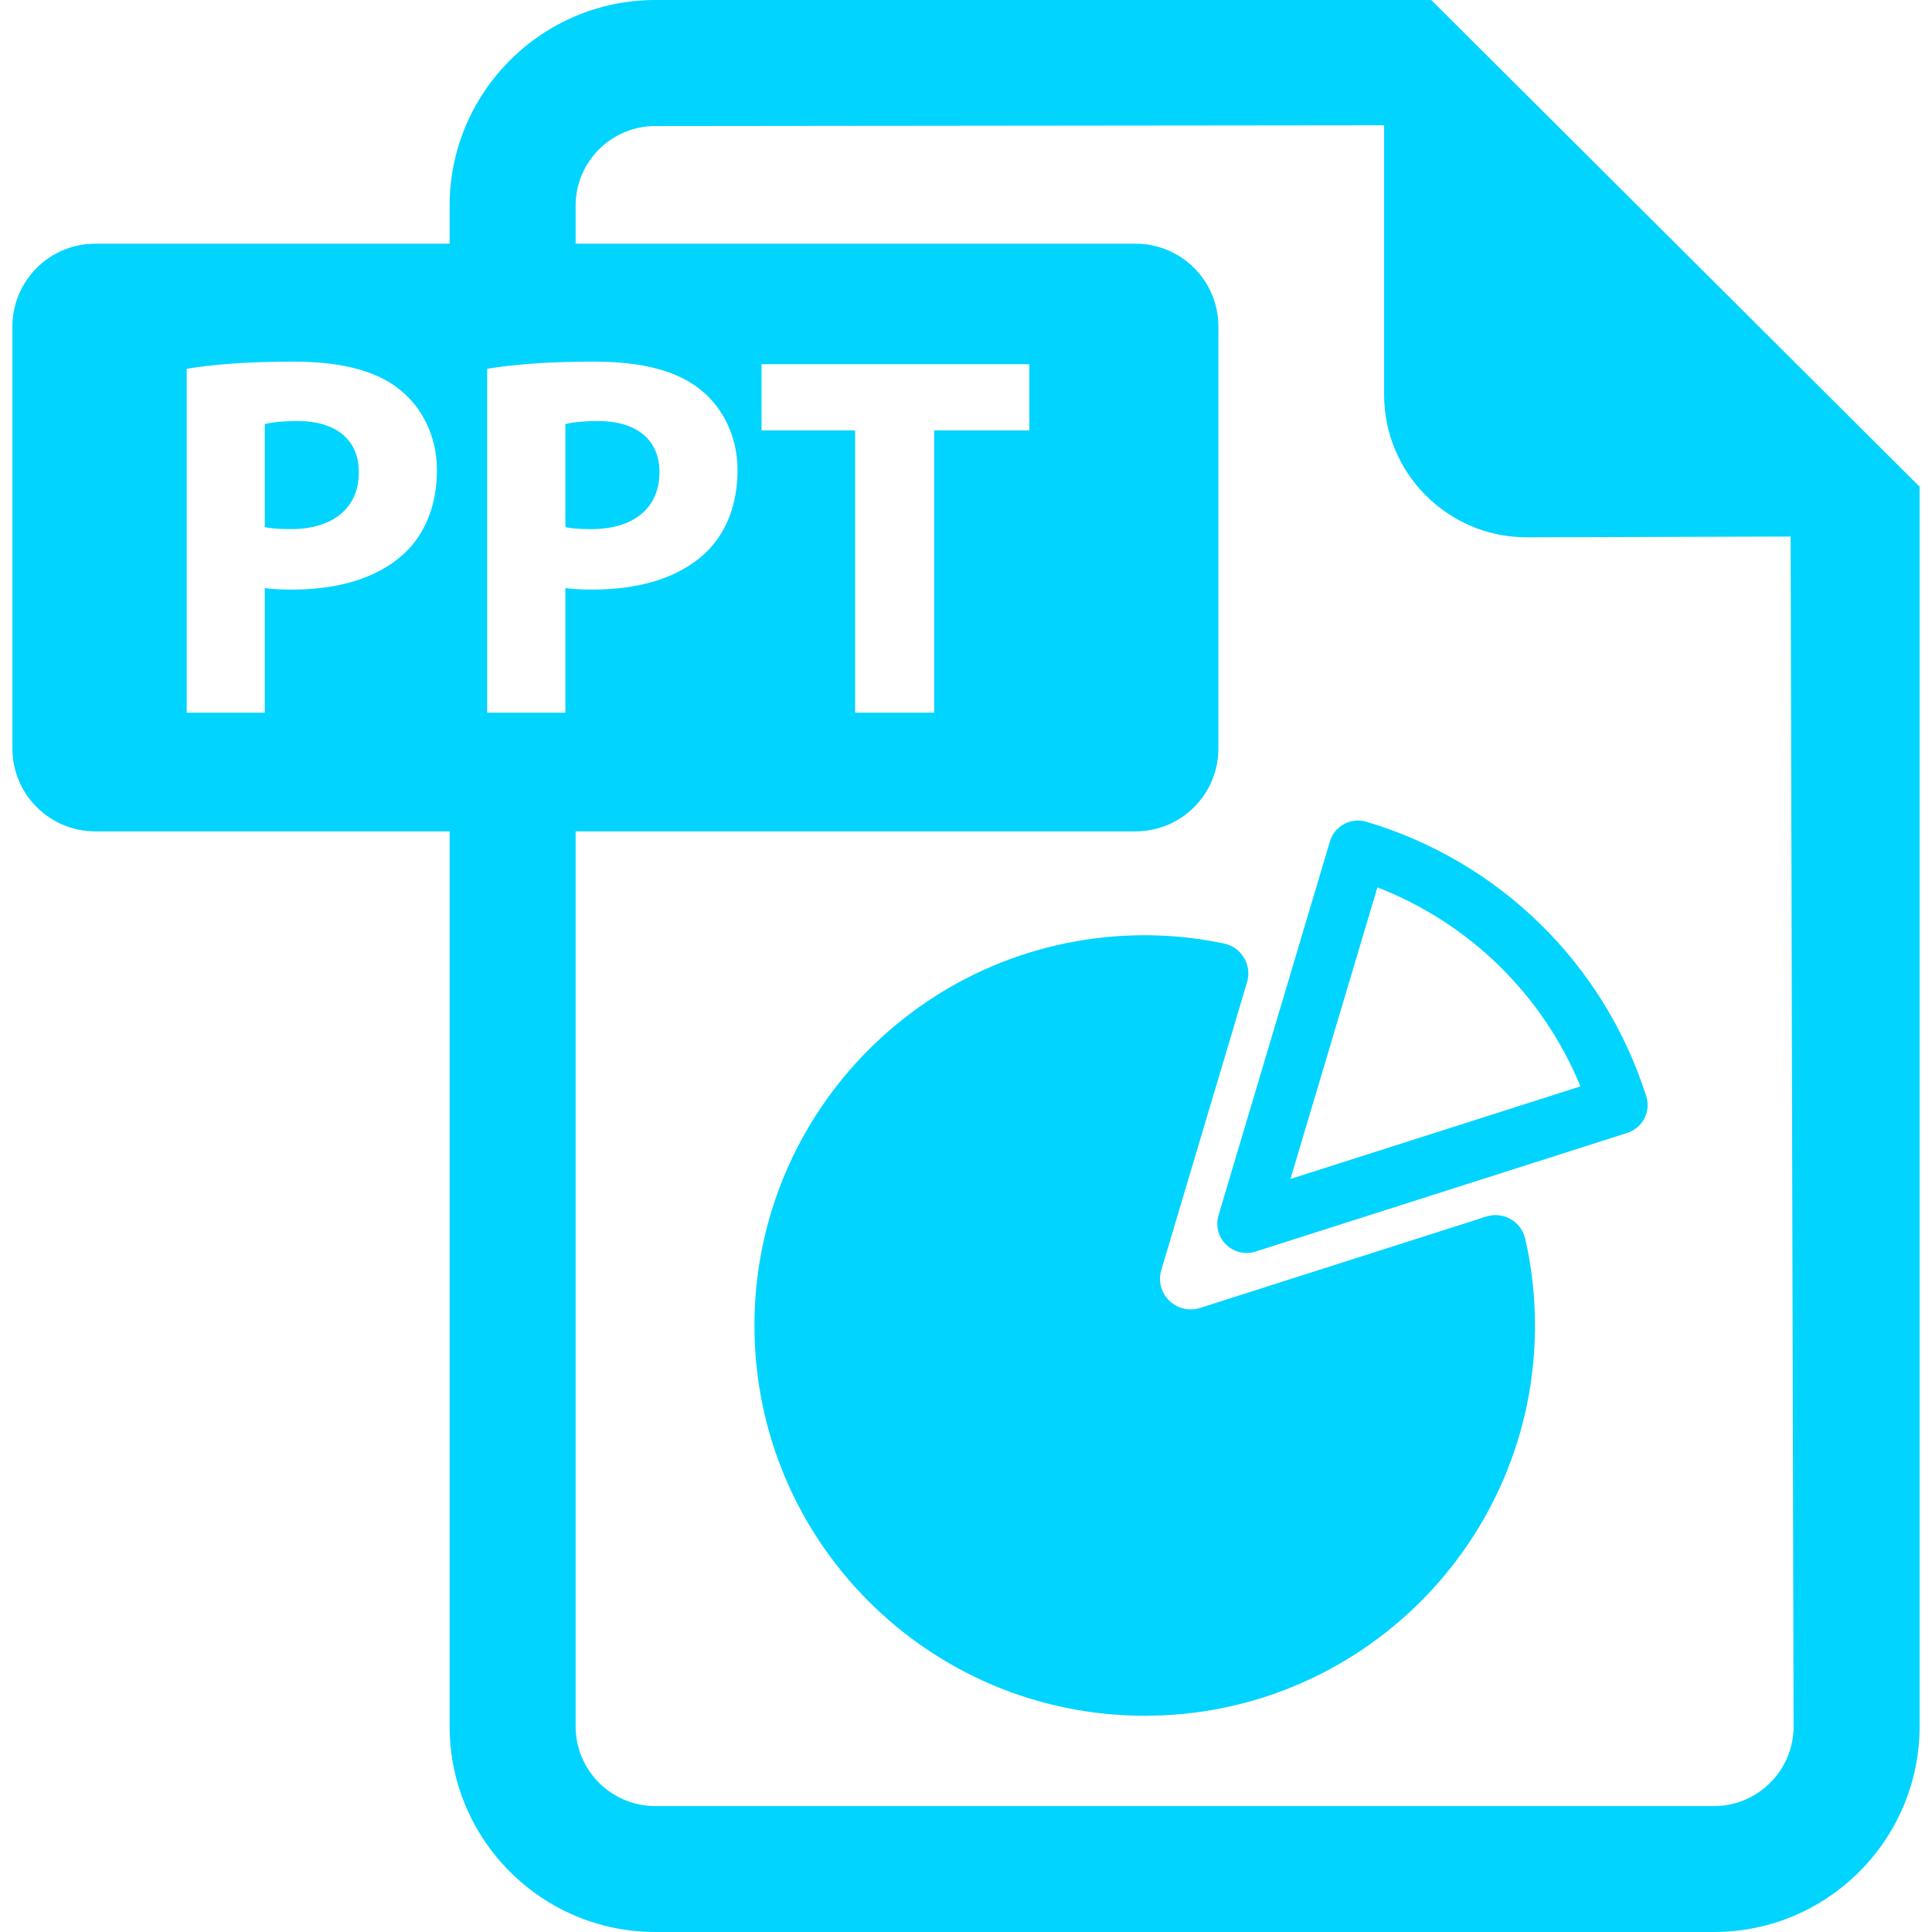 <?xml version="1.0" encoding="iso-8859-1"?>
<!-- Uploaded to: SVG Repo, www.svgrepo.com, Generator: SVG Repo Mixer Tools -->
<!DOCTYPE svg PUBLIC "-//W3C//DTD SVG 1.1//EN" "http://www.w3.org/Graphics/SVG/1.1/DTD/svg11.dtd">
<svg fill="#00d4ff" height="800px" width="800px" version="1.1" id="Capa_1" xmlns="http://www.w3.org/2000/svg" xmlns:xlink="http://www.w3.org/1999/xlink" 
	 viewBox="0 0 482.139 482.139" xml:space="preserve">
<g>
	<path d="M164.577,117.854c0-8.006-5.549-12.782-15.384-12.782c-3.972,0-6.681,0.396-8.1,0.774v25.689
		c1.671,0.378,3.72,0.504,6.556,0.504C158.115,132.039,164.577,126.76,164.577,117.854z"/>
	<path d="M74.207,105.072c-4.004,0-6.715,0.396-8.132,0.774v25.689c1.67,0.378,3.734,0.504,6.588,0.504
		c10.432,0,16.894-5.279,16.894-14.185C89.557,109.849,84.01,105.072,74.207,105.072z"/>
	<path d="M357.168,0H163.52c-28.289,0-51.315,23.041-51.315,51.315v9.504h-88.43c-11.428,0-20.678,9.251-20.678,20.677v105.295
		c0,11.426,9.25,20.678,20.678,20.678h88.43v223.355c0,28.305,23.026,51.315,51.315,51.315h264.223c28.274,0,51.3-23.01,51.3-51.315
		V121.449L357.168,0z M101.031,137.98c-6.714,6.32-16.643,9.158-28.242,9.158c-2.586,0-4.918-0.127-6.714-0.378v31.094H46.595
		V92.039c6.051-1.024,14.563-1.796,26.572-1.796c12.136,0,20.771,2.317,26.571,6.966c5.547,4.381,9.3,11.616,9.3,20.126
		C109.038,125.847,106.2,133.08,101.031,137.98z M141.094,177.855h-19.512V92.039c6.085-1.024,14.595-1.796,26.603-1.796
		c12.137,0,20.773,2.317,26.572,6.966c5.549,4.381,9.299,11.616,9.299,20.126c0,8.512-2.837,15.745-8.006,20.645
		c-6.714,6.32-16.642,9.158-28.273,9.158c-2.555,0-4.887-0.127-6.683-0.378V177.855z M427.742,450.713H163.52
		c-10.953,0-19.872-8.92-19.872-19.889V207.469h139.73c11.426,0,20.677-9.252,20.677-20.678V81.496
		c0-11.426-9.251-20.677-20.677-20.677h-139.73v-9.504c0-10.938,8.919-19.858,19.872-19.858l181.891-0.189v67.234
		c0,19.637,15.933,35.586,35.587,35.586l65.863-0.189l0.74,296.925C447.601,441.793,438.696,450.713,427.742,450.713z
		 M190.046,107.406V90.889h66.822v16.517h-23.734v70.448h-19.732v-70.448H190.046z"/>
	<path d="M376.978,304.237c-1.859-1.071-4.081-1.292-6.099-0.631l-71.427,22.806c-2.711,0.851-5.642,0.142-7.675-1.845
		c-2.018-1.969-2.789-4.918-1.971-7.612l21.402-71.835c0.615-2.05,0.331-4.271-0.771-6.101c-1.072-1.826-2.899-3.119-4.98-3.562
		c-6.383-1.339-13.002-2.064-19.765-2.064c-53.804,0-97.413,43.624-97.413,97.399c0,53.807,43.609,97.384,97.413,97.384
		c53.76,0,97.369-43.577,97.369-97.384c0-7.424-0.836-14.673-2.427-21.623C380.163,307.073,378.837,305.293,376.978,304.237z"/>
	<path d="M340.981,205.072c-3.86-1.15-7.943,1.041-9.093,4.918l-27.802,93.302c-0.773,2.6-0.047,5.421,1.891,7.296
		c1.371,1.355,3.232,2.097,5.107,2.097c0.756,0,1.497-0.096,2.222-0.347l92.781-29.613c3.846-1.246,5.973-5.344,4.729-9.19
		C400.304,240.533,374.204,214.939,340.981,205.072z M322.038,294.214l21.701-72.766c22.979,8.903,41.293,26.855,50.671,49.66
		L322.038,294.214z"/>
</g>
</svg>